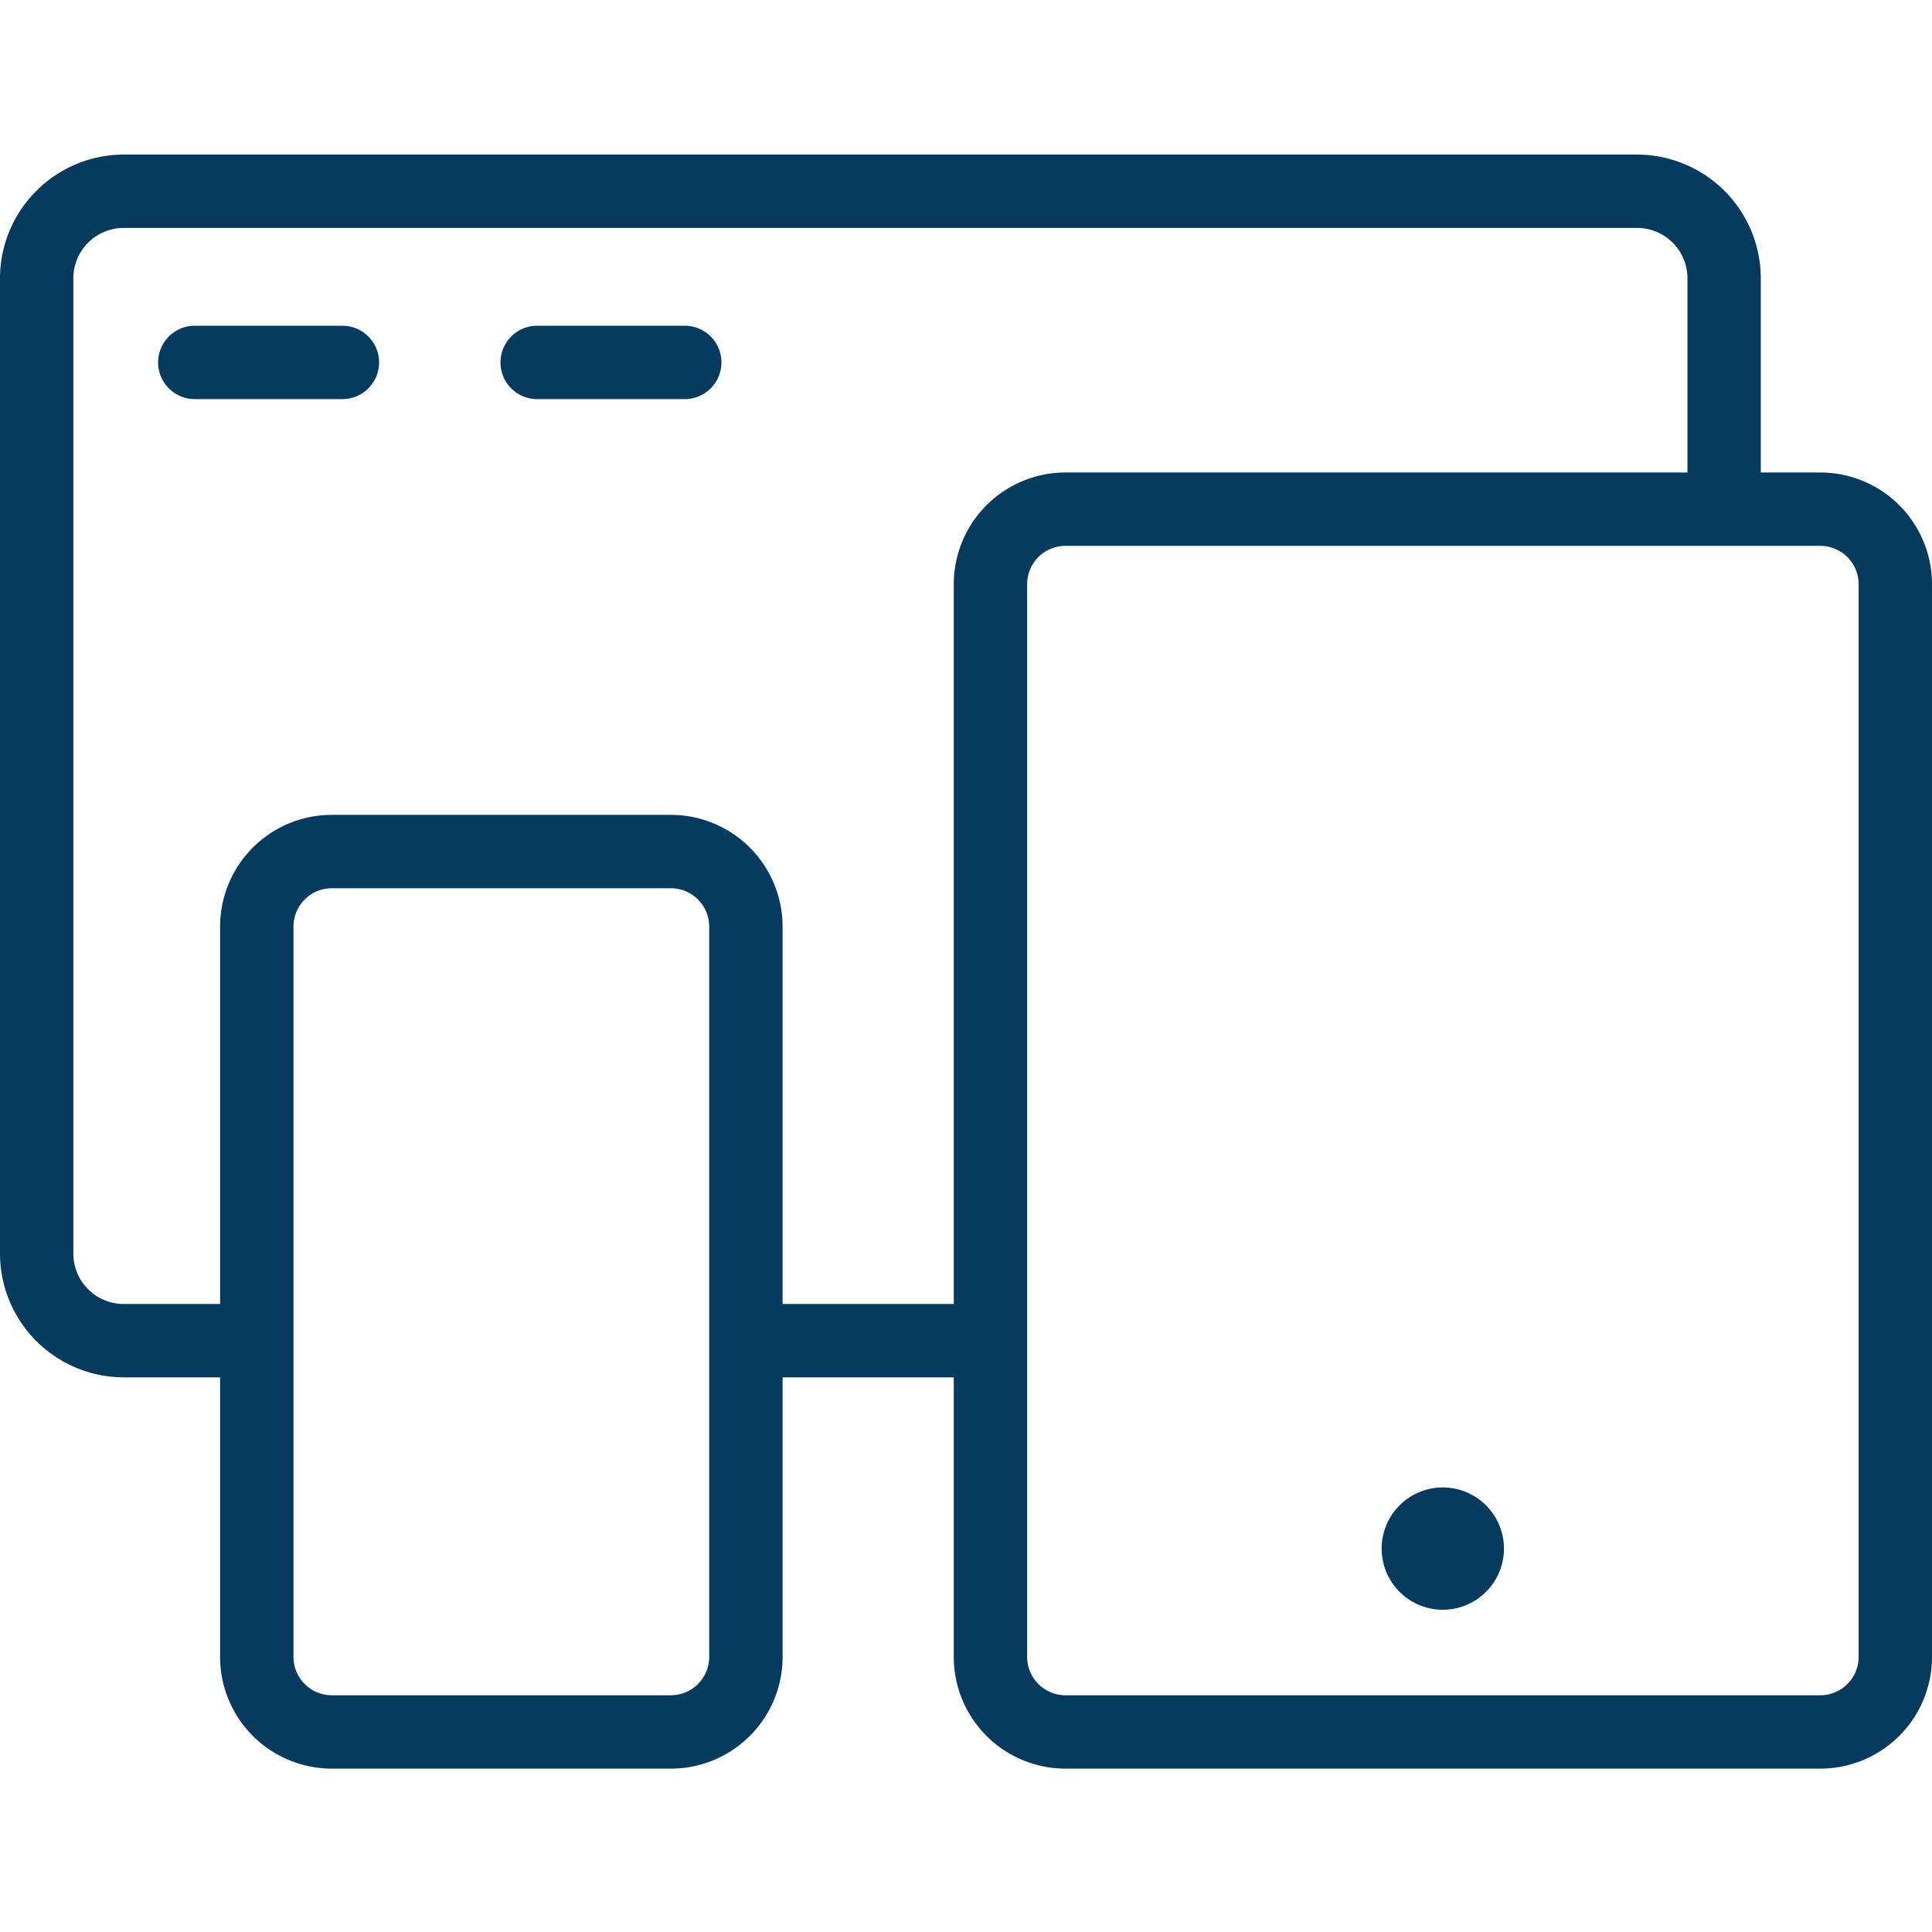<svg height="100" viewBox="0 0 100 100" width="100" xmlns="http://www.w3.org/2000/svg"><path d="m17.722 16.86a1.899 1.899 0 0 1 0 3.798h-7.595a1.899 1.899 0 1 1 0-3.797h7.595zm17.721 0a1.899 1.899 0 0 1 0 3.798h-7.595a1.899 1.899 0 1 1 0-3.797h7.595zm58.785 7.596a5.785 5.785 0 0 1 5.772 5.772v55.544a5.785 5.785 0 0 1 -5.772 5.772h-39.089a5.785 5.785 0 0 1 -5.772-5.772v-14.48h-8.86v14.48a5.785 5.785 0 0 1 -5.773 5.772h-17.57a5.785 5.785 0 0 1 -5.772-5.772v-14.48h-4.987a6.418 6.418 0 0 1 -6.405-6.407v-50.48a6.418 6.418 0 0 1 6.405-6.405h78.33a6.418 6.418 0 0 1 6.404 6.405v10.05h3.089zm-59.494 63.29a1.987 1.987 0 0 0 1.975-1.974v-37.822a1.987 1.987 0 0 0 -1.975-1.975h-17.57a1.987 1.987 0 0 0 -1.974 1.974v37.823a1.987 1.987 0 0 0 1.975 1.975h17.57zm5.772-20.252h8.861v-37.266a5.785 5.785 0 0 1 5.772-5.772h32.203v-10.05a2.608 2.608 0 0 0 -2.608-2.609h-78.329a2.608 2.608 0 0 0 -2.608 2.608v50.481a2.608 2.608 0 0 0 2.608 2.608h4.987v-19.545a5.785 5.785 0 0 1 5.773-5.772h17.57a5.785 5.785 0 0 1 5.771 5.772zm55.697 18.278v-55.544a1.987 1.987 0 0 0 -1.975-1.975h-39.089a1.987 1.987 0 0 0 -1.974 1.975v55.544a1.987 1.987 0 0 0 1.974 1.975h39.089a1.987 1.987 0 0 0 1.975-1.975zm-21.513-2.452a3.165 3.165 0 1 1 -.022-6.33 3.165 3.165 0 0 1 .022 6.33z" fill="#063a5e"/></svg>